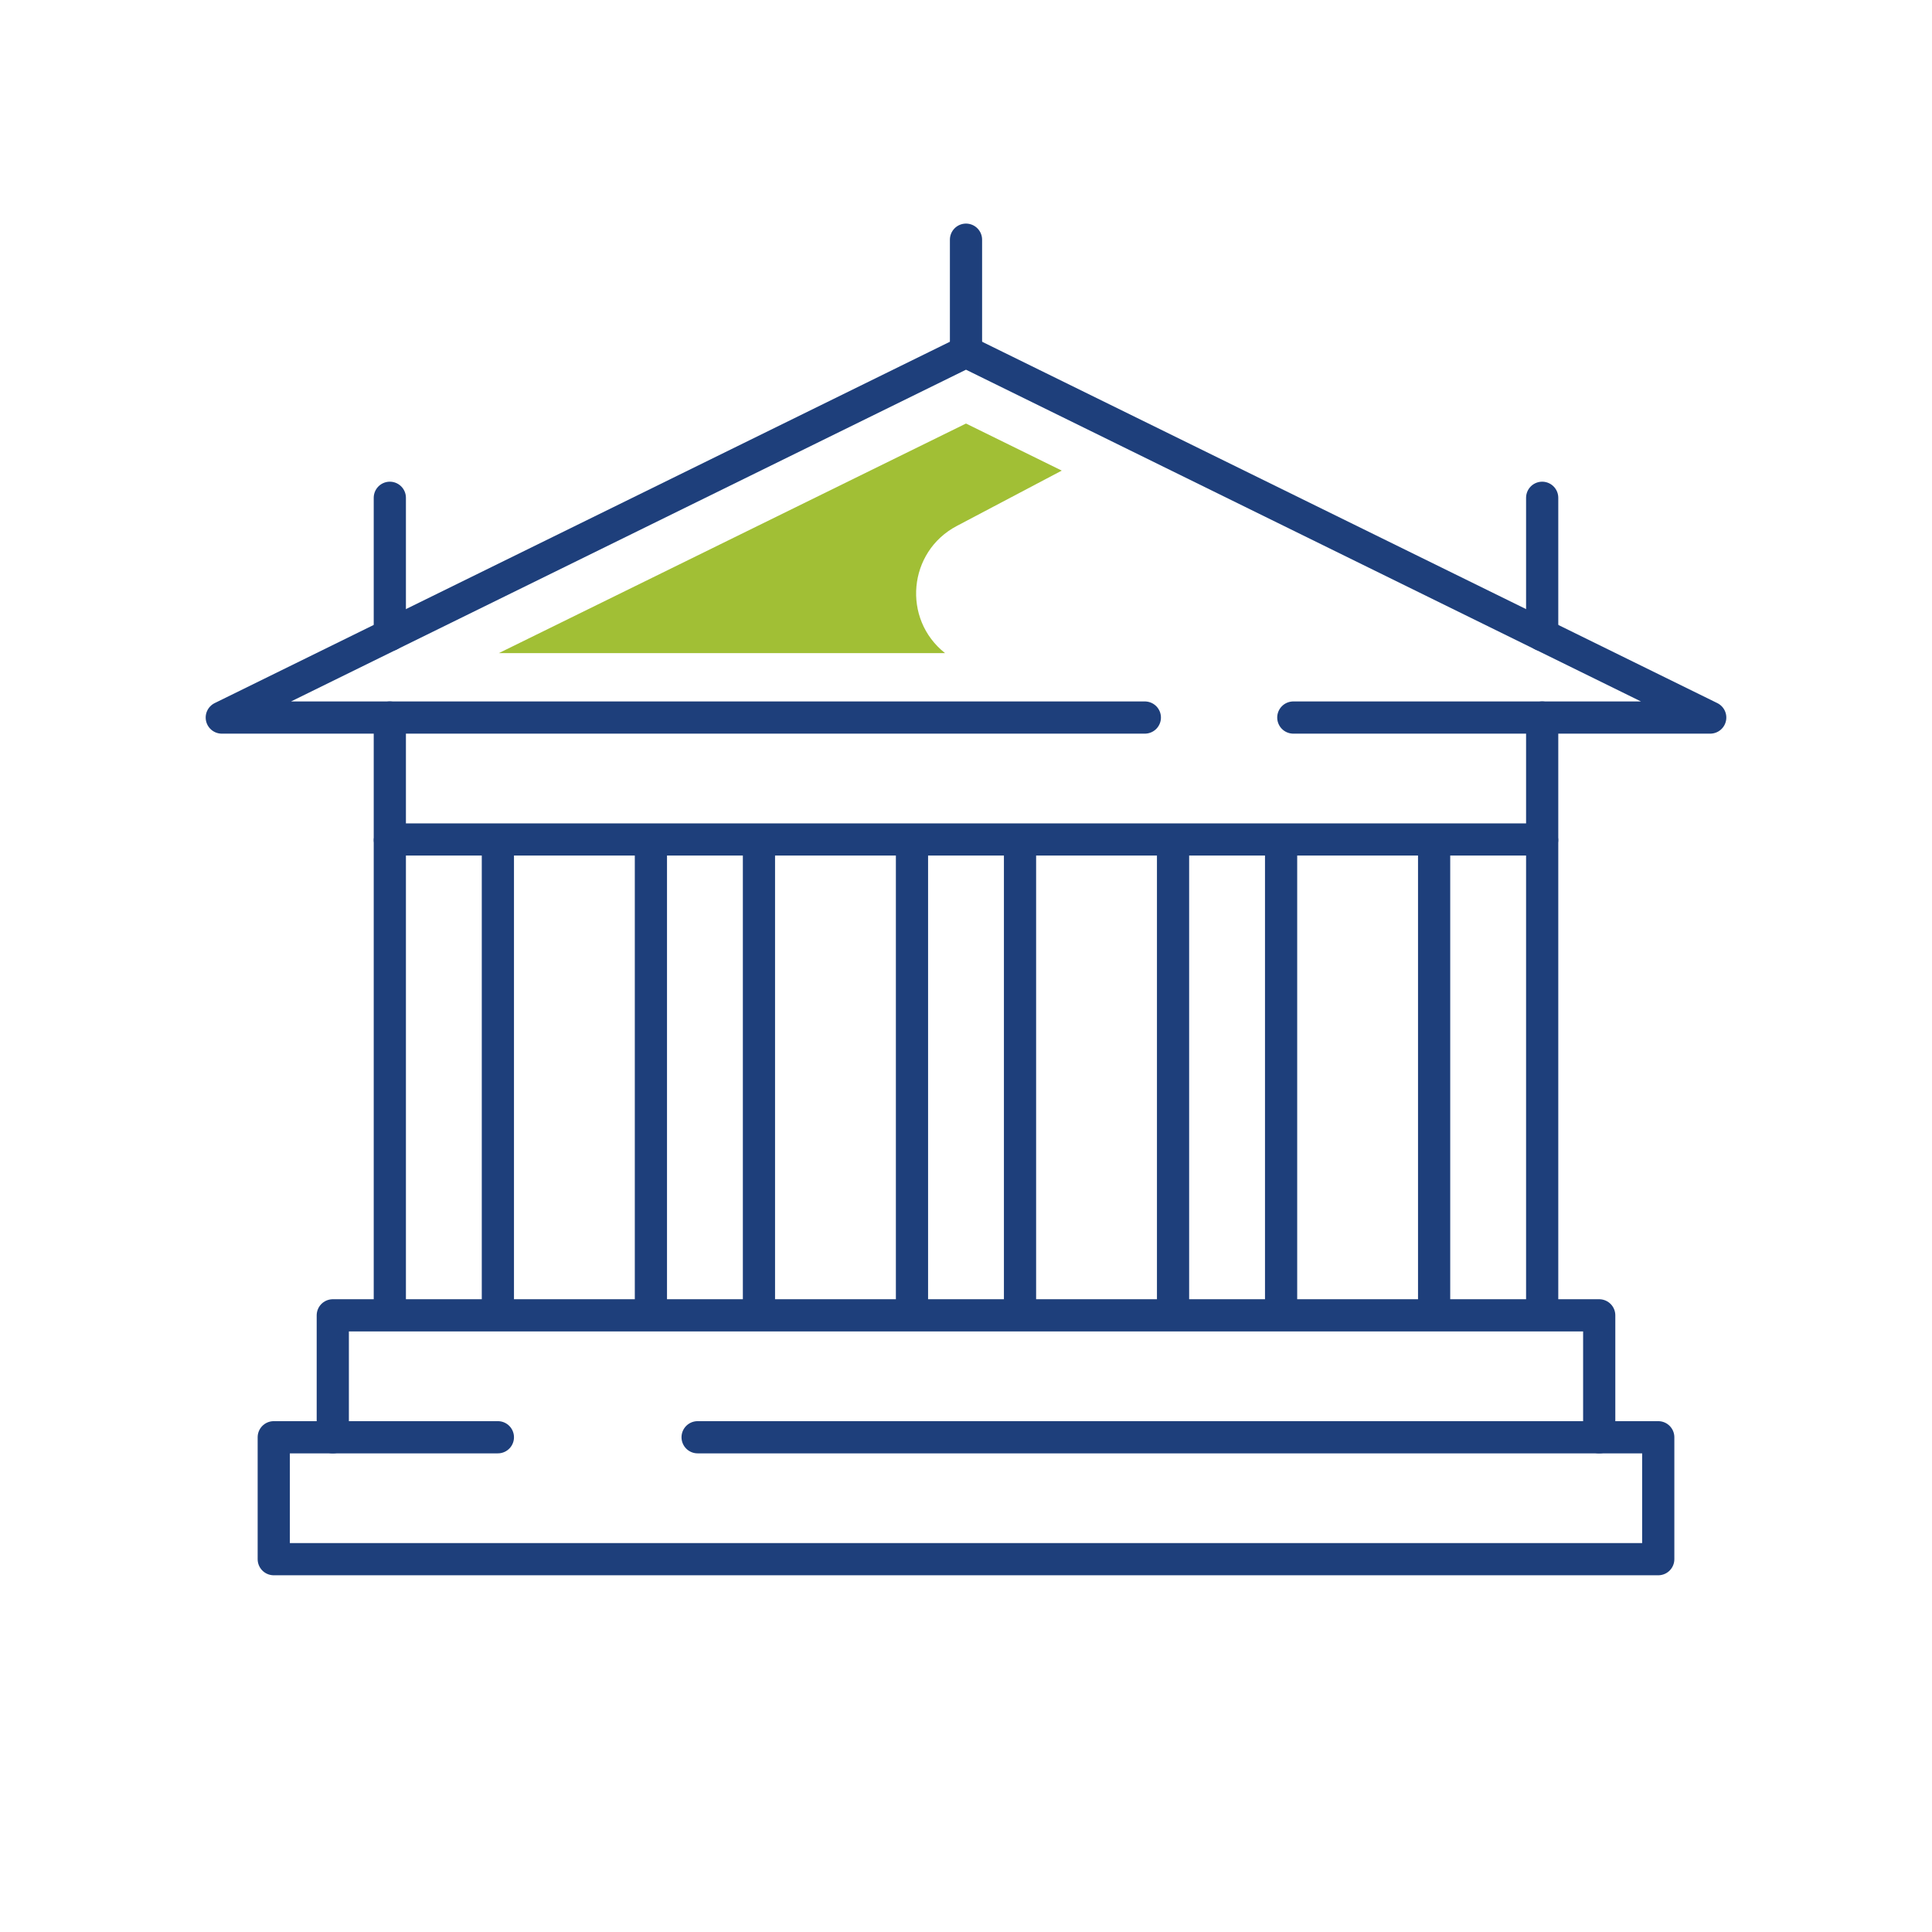 <?xml version="1.0" encoding="utf-8"?>
<!-- Generator: Adobe Illustrator 28.2.0, SVG Export Plug-In . SVG Version: 6.00 Build 0)  -->
<svg version="1.1" id="Laag_1" xmlns="http://www.w3.org/2000/svg" xmlns:xlink="http://www.w3.org/1999/xlink" x="0px" y="0px"
	 width="180px" height="180px" viewBox="0 0 180 180" enable-background="new 0 0 180 180" xml:space="preserve">
<g>
	
		<polyline fill="none" stroke="#1E3F7B" stroke-width="3" stroke-linecap="round" stroke-linejoin="round" stroke-miterlimit="10" points="
		106.662,66.852 20.663,66.852 90,32.774 159.337,66.852 120.495,66.852 	"/>
	
		<polyline fill="none" stroke="#1E3F7B" stroke-width="3" stroke-linecap="round" stroke-linejoin="round" stroke-miterlimit="10" points="
		36.319,66.852 36.319,78.211 143.681,78.211 143.681,66.852 	"/>
	
		<polyline fill="none" stroke="#1E3F7B" stroke-width="3" stroke-linecap="round" stroke-linejoin="round" stroke-miterlimit="10" points="
		31.005,133.906 31.005,122.547 148.995,122.547 148.995,133.906 	"/>
	
		<polyline fill="none" stroke="#1E3F7B" stroke-width="3" stroke-linecap="round" stroke-linejoin="round" stroke-miterlimit="10" points="
		64.995,133.906 154.495,133.906 154.495,145.265 25.505,145.265 25.505,133.906 46.386,133.906 	"/>
	
		<line fill="none" stroke="#1E3F7B" stroke-width="3" stroke-linecap="round" stroke-linejoin="round" stroke-miterlimit="10" x1="46.386" y1="78.333" x2="46.386" y2="122.425"/>
	
		<line fill="none" stroke="#1E3F7B" stroke-width="3" stroke-linecap="round" stroke-linejoin="round" stroke-miterlimit="10" x1="36.319" y1="122.425" x2="36.319" y2="78.333"/>
	
		<line fill="none" stroke="#1E3F7B" stroke-width="3" stroke-linecap="round" stroke-linejoin="round" stroke-miterlimit="10" x1="70.71" y1="78.333" x2="70.71" y2="122.425"/>
	
		<line fill="none" stroke="#1E3F7B" stroke-width="3" stroke-linecap="round" stroke-linejoin="round" stroke-miterlimit="10" x1="60.643" y1="122.425" x2="60.643" y2="78.333"/>
	
		<line fill="none" stroke="#1E3F7B" stroke-width="3" stroke-linecap="round" stroke-linejoin="round" stroke-miterlimit="10" x1="95.033" y1="78.333" x2="95.033" y2="122.425"/>
	
		<line fill="none" stroke="#1E3F7B" stroke-width="3" stroke-linecap="round" stroke-linejoin="round" stroke-miterlimit="10" x1="84.967" y1="122.425" x2="84.967" y2="78.333"/>
	
		<line fill="none" stroke="#1E3F7B" stroke-width="3" stroke-linecap="round" stroke-linejoin="round" stroke-miterlimit="10" x1="119.357" y1="78.333" x2="119.357" y2="122.425"/>
	
		<line fill="none" stroke="#1E3F7B" stroke-width="3" stroke-linecap="round" stroke-linejoin="round" stroke-miterlimit="10" x1="109.29" y1="122.425" x2="109.29" y2="78.333"/>
	
		<line fill="none" stroke="#1E3F7B" stroke-width="3" stroke-linecap="round" stroke-linejoin="round" stroke-miterlimit="10" x1="133.614" y1="122.425" x2="133.614" y2="78.333"/>
	
		<line fill="none" stroke="#1E3F7B" stroke-width="3" stroke-linecap="round" stroke-linejoin="round" stroke-miterlimit="10" x1="143.681" y1="78.333" x2="143.681" y2="122.425"/>
	
		<line fill="none" stroke="#1E3F7B" stroke-width="3" stroke-linecap="round" stroke-linejoin="round" stroke-miterlimit="10" x1="36.319" y1="59.157" x2="36.319" y2="46.378"/>
	
		<line fill="none" stroke="#1E3F7B" stroke-width="3" stroke-linecap="round" stroke-linejoin="round" stroke-miterlimit="10" x1="143.681" y1="59.157" x2="143.681" y2="46.378"/>
	
		<line fill="none" stroke="#1E3F7B" stroke-width="3" stroke-linecap="round" stroke-linejoin="round" stroke-miterlimit="10" x1="90" y1="32.774" x2="90" y2="22.331"/>
	<path fill="#A1BF35" d="M46.474,60.851H88.05l0,0c-4.026-3.181-3.45-9.452,1.089-11.846l9.783-5.16L90,39.46L46.474,60.851z"/>
</g>
</svg>
